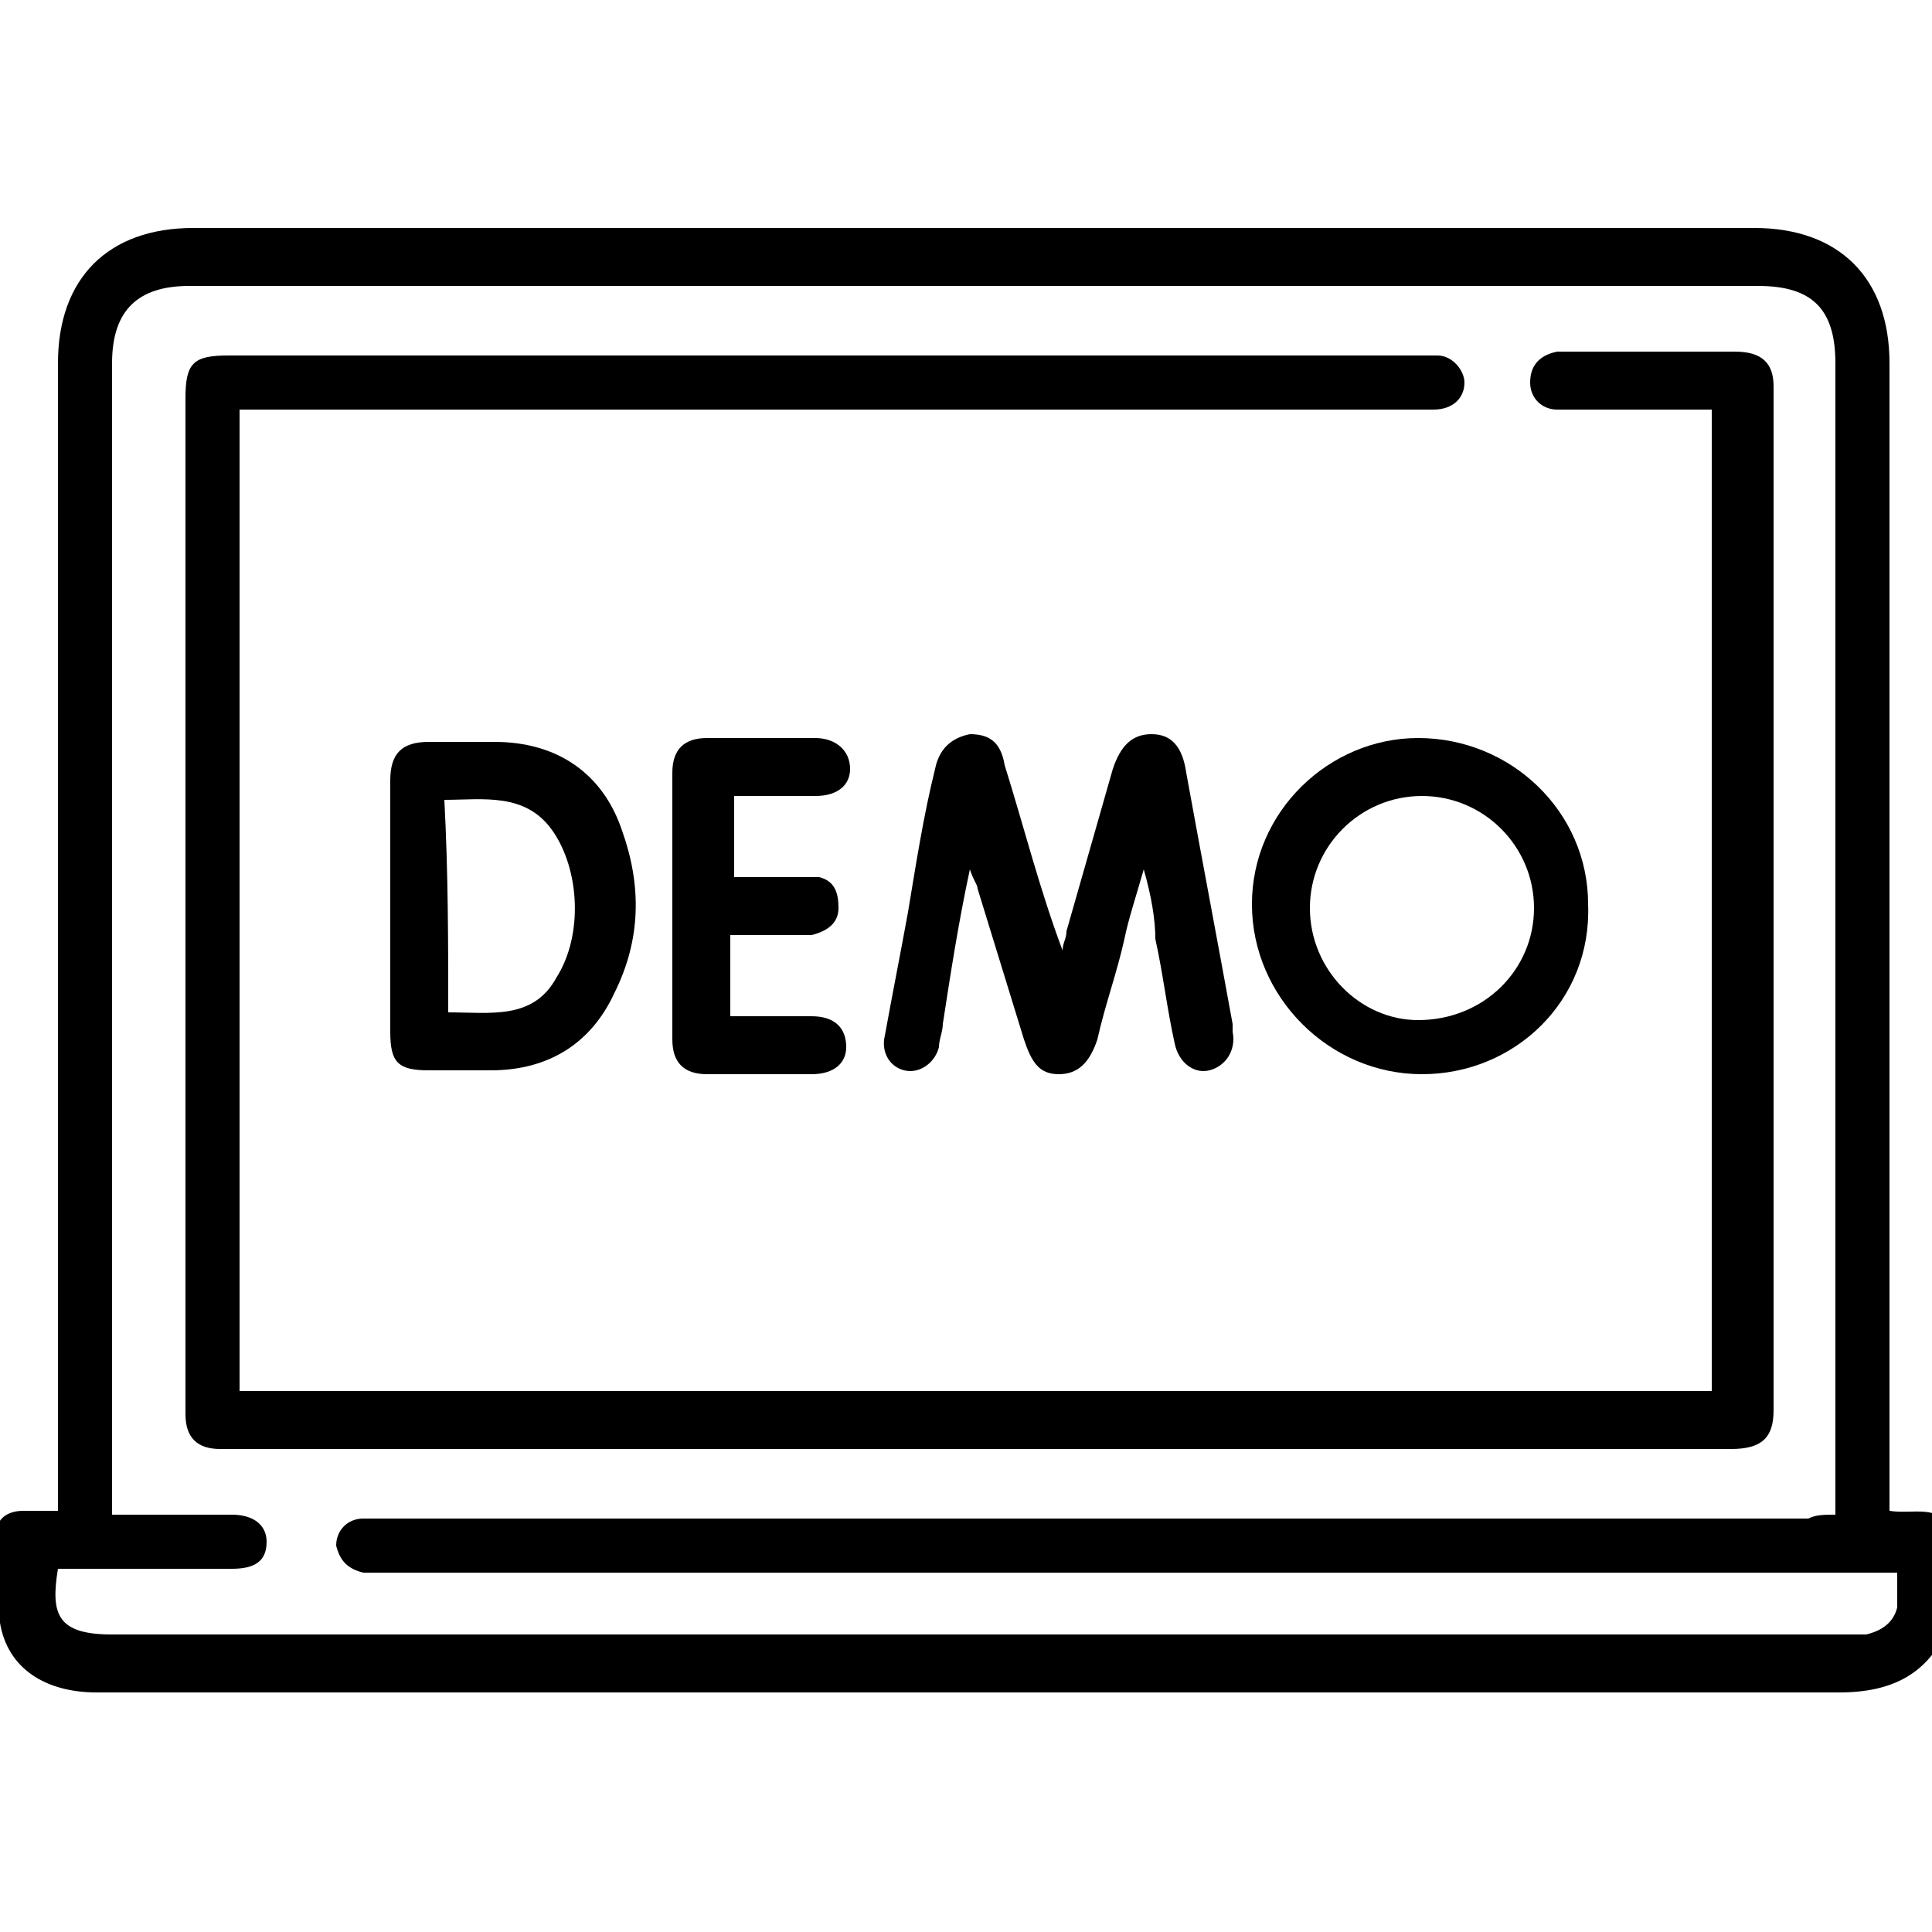 <?xml version="1.0" encoding="utf-8"?>
<!-- Generator: Adobe Illustrator 26.3.1, SVG Export Plug-In . SVG Version: 6.00 Build 0)  -->
<svg version="1.1" id="Layer_1" xmlns="http://www.w3.org/2000/svg" xmlns:xlink="http://www.w3.org/1999/xlink" x="0px" y="0px"
	 viewBox="0 0 50 50" style="enable-background:new 0 0 50 50;" xml:space="preserve">
<style type="text/css">
	.st0{display:none;}
	.st1{display:inline;}
</style>
<path class="st0" d="M1649,100.7c2.7,0.1,4.8,2.2,4.8,4.9c0,2.8-2.3,5-5.2,4.9c-2.7-0.1-4.7-2.4-4.6-5.1
	C1644.1,102.7,1646.2,100.7,1649,100.7z"/>
<g class="st0">
	<path class="st1" d="M49.9,42.8c-0.4,1.2-1.3,1.7-2.6,1.6c-1,0-2,0-3,0c-0.2,0-0.4,0.1-0.6,0.2c-0.4,0.4-0.8,0.9-1.3,1.3
		c-0.6,0.6-1.2,0.6-1.8,0c-0.4-0.4-0.8-0.9-1.2-1.2c-0.2-0.2-0.4-0.3-0.7-0.3c-1.1,0-2.1,0-3.2,0c-1.5,0-2.3-0.8-2.3-2.3
		c0-2.5,0-5.1,0-7.6c0-1.5,0.8-2.4,2.4-2.4c3.9,0,7.8,0,11.8,0c1.3,0,2.2,0.4,2.6,1.7C49.9,36.7,49.9,39.7,49.9,42.8z M41.6,44.8
		c0.4-0.5,0.8-0.9,1.2-1.3c0.4-0.4,0.9-0.6,1.5-0.6c1.1,0,2.2,0,3.3,0c0.7,0,0.9-0.2,0.9-0.9c0-2.5,0-5.1,0-7.6
		c0-0.7-0.2-0.9-0.8-0.9c-4,0-8.1,0-12.1,0c-0.7,0-0.8,0.2-0.8,0.9c0,2.6,0,5.1,0,7.7c0,0.7,0.2,0.8,0.9,0.8c1.2,0,2.3,0,3.5,0
		c0.5,0,0.9,0.2,1.3,0.5C40.7,43.9,41.1,44.3,41.6,44.8z"/>
	<path class="st1" d="M21.5,23.7c-0.8-2.3-0.8-4.5-0.2-6.7c-0.4-0.1-0.7,0-0.9,0.3c-0.5,0.6-1,1.1-1.6,1.6c-0.6,0.6-1.3,0.6-1.9,0
		c-0.5-0.5-1.1-1.1-1.6-1.6c-0.2-0.2-0.5-0.3-0.8-0.3c-1.3,0-2.7,0-4,0C8.9,16.9,8,16,8,14.4c0-3.1,0-6.2,0-9.3c0-1.6,1-2.5,2.5-2.5
		c0.6,0,1.2,0,1.8,0c0.6,0,0.9,0.3,0.9,0.8c0,0.4-0.3,0.7-0.9,0.7c-0.6,0-1.2,0-1.8,0c-0.7,0-1,0.3-1,1c0,3.1,0,6.3,0,9.4
		c0,0.7,0.3,1,1,1c1.4,0,2.8,0,4.2,0c0.6,0,1,0.2,1.4,0.6c0.5,0.6,1.1,1.1,1.7,1.7c0.5-0.6,1.1-1.1,1.6-1.6c0.4-0.5,1-0.7,1.6-0.7
		c1.3,0,2.7,0,4,0c0.8,0,1.1-0.3,1.1-1.1c0-3.1,0-6.1,0-9.2C26.1,4.3,25.8,4,25,4c-3.1,0-6.1,0-9.2,0c-0.2,0-0.4,0-0.5,0
		c-0.4-0.1-0.6-0.3-0.6-0.7c0-0.4,0.2-0.6,0.6-0.7c0.2,0,0.3,0,0.5,0c3.1,0,6.2,0,9.2,0c1.6,0,2.6,0.9,2.6,2.6c0,1.4,0,2.8,0,4.2
		c0,0.2,0,0.4,0,0.5c5.3-1.6,9.7-0.5,12.9,4.2c2.6,3.8,2.6,8,0,11.9c-3,4.5-7.3,5.7-12.4,4.4c0,0.3,0,0.7,0,1c0,0.7-0.3,1-0.8,1
		c-0.5,0-0.7-0.3-0.7-1c0-1.4,0-2.9,0-4.3c0-1.3-0.6-1.9-1.9-1.9c-7.1,0-14.2,0-21.3,0c-1.3,0-1.9,0.6-1.9,1.9c0,4.5,0,9.1,0,13.6
		c0,1.3,0.6,1.9,1.8,1.9c2,0,4.1,0,6.1,0c0.8,0,1.4,0.2,2,0.8c0.8,0.9,1.7,1.7,2.6,2.7c0.9-0.9,1.7-1.7,2.5-2.6
		c0.6-0.7,1.3-0.9,2.2-0.9c2,0,4,0,6,0c1.3,0,1.9-0.6,1.9-1.9c0-1.9,0-3.7,0-5.6c0-0.2,0-0.4,0-0.5c0.1-0.3,0.3-0.5,0.6-0.6
		c0.3,0,0.6,0.1,0.7,0.5c0.1,0.2,0.1,0.4,0.1,0.6c0,1.9,0,3.7,0,5.6c0,2.1-1.2,3.3-3.3,3.4c-2.1,0-4.2,0-6.2,0
		c-0.3,0-0.6,0.1-0.8,0.3c-0.9,0.8-1.7,1.7-2.5,2.5c-0.8,0.8-1.6,0.8-2.4,0c-0.8-0.8-1.7-1.7-2.5-2.5C10.1,44.1,9.9,44,9.5,44
		c-2,0-4,0-6,0c-2.3,0-3.5-1.2-3.5-3.5c0-4.5,0-9.1,0-13.6c0-1.6,0.8-2.8,2.3-3.1c0.4-0.1,0.8-0.1,1.2-0.1c5.8,0,11.5,0,17.3,0
		C21,23.7,21.2,23.7,21.5,23.7z M27.6,13.2C27.6,13.2,27.6,13.2,27.6,13.2c0,0.4,0,0.9,0,1.3c-0.1,1.5-1,2.4-2.4,2.4
		c-0.7,0-1.3,0-2,0c-0.2,0-0.4,0.1-0.4,0.3c-0.6,2.1-0.5,4.1,0.2,6.1c0.1,0.1,0.3,0.3,0.4,0.3c0.6,0,1.3,0,1.9,0
		c1.4,0.1,2.5,1.2,2.7,2.5c0.1,0.7,0.1,1.3,0.1,2c0,0.3,0.1,0.4,0.4,0.5c1.6,0.6,3.3,0.7,5,0.3c5.3-1.1,8.4-6.3,7.1-11.6
		c-1.4-5.3-7.3-8.3-12.3-6.3c-0.5,0.2-0.7,0.4-0.6,1C27.6,12.5,27.6,12.9,27.6,13.2z"/>
	<path class="st1" d="M14.2,28.2c1,0,1.9,0.3,2.6,1.1c0.7,0.8,0.7,2.1,0.1,3.1c-0.3,0.5-0.7,0.9-1.1,1.3c-0.7,0.5-1,1.2-1,2.1
		c0,0.5-0.2,0.8-0.7,0.8c-0.5,0-0.7-0.2-0.7-0.7c-0.1-1.1,0.2-2.1,1.2-2.9c0.4-0.3,0.7-0.6,1-1c0.6-1,0.1-2-1-2.1
		c-0.7-0.1-1.3,0-1.7,0.6c-0.3,0.3-0.6,0.4-1,0.2c-0.3-0.2-0.4-0.6-0.2-1c0.4-0.9,1.2-1.2,2.1-1.4C13.8,28.2,14,28.2,14.2,28.2z"/>
	<path class="st1" d="M17.7,8.6c1.8,0,3.6,0,5.4,0c0.1,0,0.3,0,0.4,0c0.4,0.1,0.6,0.3,0.6,0.7c0,0.4-0.2,0.7-0.6,0.7
		c-0.2,0-0.3,0-0.5,0c-3.6,0-7.3,0-10.9,0c-0.1,0-0.3,0-0.4,0c-0.4-0.1-0.6-0.3-0.6-0.8c0-0.4,0.3-0.7,0.7-0.7c0.4,0,0.8,0,1.3,0
		C14.7,8.6,16.2,8.6,17.7,8.6z"/>
	<path class="st1" d="M17.7,7.1c-1.8,0-3.6,0-5.3,0c-0.2,0-0.3,0-0.5,0c-0.4-0.1-0.7-0.4-0.7-0.8c0-0.4,0.3-0.7,0.7-0.7
		c0.1,0,0.3,0,0.4,0c3.6,0,7.2,0,10.7,0c0.8,0,1.2,0.2,1.1,0.7c0,0.5-0.4,0.7-1.2,0.7C21.3,7.1,19.5,7.1,17.7,7.1z"/>
	<path class="st1" d="M14.9,13.1c-0.9,0-1.8,0-2.8,0c-0.6,0-0.9-0.3-0.9-0.7c0-0.4,0.3-0.8,0.9-0.8c1.8,0,3.7,0,5.5,0
		c0.7,0,1.1,0.6,0.8,1.1c-0.1,0.2-0.5,0.4-0.8,0.4C16.7,13.1,15.8,13.1,14.9,13.1z"/>
	<path class="st1" d="M15,38.6c0,0.5-0.5,1-1,1c-0.5,0-1-0.5-1-1.1c0-0.6,0.4-1,1-1C14.6,37.6,15,38.1,15,38.6z"/>
	<path class="st1" d="M38.9,38.3c0,0.4-0.4,0.8-0.8,0.7c-0.4,0-0.7-0.4-0.7-0.8c0-0.4,0.4-0.8,0.8-0.7
		C38.6,37.5,38.9,37.9,38.9,38.3z"/>
	<path class="st1" d="M42.1,38.3c0,0.4-0.3,0.7-0.7,0.7c-0.4,0-0.8-0.3-0.7-0.8c0-0.4,0.3-0.7,0.8-0.7
		C41.8,37.5,42.1,37.9,42.1,38.3z"/>
	<path class="st1" d="M30.6,17.7c0-1,0-2,0-3c0-0.8,0.3-1.2,1-1.2c0.7,0,1,0.4,1,1.1c-0.1,2.1-0.1,4.2-0.2,6.3
		c0,0.5-0.3,0.8-0.8,0.8c-0.5,0-0.7-0.2-0.7-0.8c0-1.1,0-2.2,0-3.3C30.8,17.7,30.7,17.7,30.6,17.7z"/>
	<path class="st1" d="M31.6,24.9c-0.6,0-1.1-0.5-1.1-1c0-0.6,0.5-1,1.1-1.1c0.6,0,1.1,0.5,1.1,1C32.7,24.4,32.2,24.9,31.6,24.9z"/>
</g>
<g class="st0">
	<path class="st1" d="M6.8,17.4c-1,2.4-1.5,5-1.5,7.6c0,2.6,0.5,5.1,1.5,7.6c-0.5,0.2-0.9,0.4-1.5,0.6c-2.2-5.5-2.2-10.9,0-16.4
		c0.4,0.1,0.7,0.3,1,0.4C6.5,17.3,6.6,17.3,6.8,17.4z"/>
	<path class="st1" d="M21.8,17.2c-1.2-2.4-0.9-4.2,0.7-5.5c1.5-1.2,3.5-1.2,5,0c1.6,1.3,1.8,3.1,0.6,5.5c0.2,0.1,0.4,0.1,0.6,0.2
		c1.5,0.6,2.5,2,2.5,3.6c0,1.8,0,3.6,0,5.5c0,0.4-0.2,0.7-0.5,0.9c-0.5,0.3-0.9,0.6-1.4,0.9c-0.5,0.2-0.5,0.6-0.5,1c0,3,0,5.9,0,8.9
		c0,0.8-0.2,1.1-1.1,1.1c-1.9,0-3.8,0-5.8,0c-0.8,0-1-0.3-1-1c0-3,0-6.1,0-9.1c0-0.4-0.1-0.6-0.4-0.7c-0.5-0.3-0.9-0.6-1.4-0.9
		c-0.4-0.3-0.6-0.6-0.6-1.1c0-1.7,0-3.4,0-5.1c0-1.9,1.1-3.4,2.9-3.9C21.7,17.2,21.8,17.2,21.8,17.2z M27.4,37.6c0-0.2,0-0.4,0-0.6
		c0-2.8,0-5.7,0-8.5c0-0.6,0.2-1,0.7-1.3c0.5-0.3,0.9-0.6,1.4-0.9c0.1-0.1,0.3-0.3,0.3-0.5c0-1.6,0-3.2,0-4.8c0-1.3-1-2.3-2.3-2.4
		c-1.6,0-3.2,0-4.8,0c-1.3,0-2.3,1-2.3,2.3c0,1.6,0,3.2,0,4.8c0,0.2,0.1,0.4,0.3,0.5c0.5,0.4,1,0.7,1.5,1c0.5,0.3,0.6,0.6,0.6,1.2
		c0,2.9,0,5.7,0,8.6c0,0.2,0,0.4,0,0.5C24.2,37.6,25.8,37.6,27.4,37.6z M25,17.1c1.3,0,2.4-1,2.4-2.3c0-1.3-1-2.4-2.4-2.4
		c-1.3,0-2.4,1-2.4,2.3C22.6,16,23.7,17.1,25,17.1z"/>
	<path class="st1" d="M8.5,1.3c3.9,0,7.1,3.2,7.1,7.1c0,3.9-3.2,7.1-7.1,7.1c-3.9,0-7.1-3.2-7.1-7.1C1.3,4.5,4.5,1.3,8.5,1.3z
		 M5.9,9.6C5,7.9,5.1,6.3,6.4,5.3c1.2-1,2.8-1,4-0.1c0.6,0.5,1,1.1,1.1,1.9c0.2,0.9-0.1,1.8-0.6,2.5c0.4,0.3,0.8,0.6,1.1,0.9
		c0.3,0.3,0.6,0.7,0.8,1.1c1.7-1.9,1.3-5.3-0.7-7.2c-2.2-2-5.6-2-7.7,0.1C2.3,6.8,2.6,10,4,11.6C4.4,10.7,5.1,10.1,5.9,9.6z
		 M8.5,10.8C8.5,10.8,8.5,10.8,8.5,10.8c-0.3,0-0.6,0-0.9,0c-1.1,0-2,0.9-2.2,1.9c0,0.1,0.1,0.4,0.2,0.4c1.5,1.1,4.2,1.1,5.8,0
		c0.1-0.1,0.2-0.3,0.2-0.5c-0.2-0.9-0.8-1.5-1.7-1.8C9.4,10.8,8.9,10.8,8.5,10.8z M8.4,9.2c0.9,0,1.6-0.7,1.6-1.6
		c0-0.9-0.7-1.6-1.5-1.6c-0.9,0-1.6,0.7-1.6,1.6C6.9,8.5,7.6,9.2,8.4,9.2z"/>
	<path class="st1" d="M34.5,8.4c0-3.9,3.2-7.1,7.1-7.1c3.9,0,7.1,3.2,7.1,7.1c0,3.9-3.2,7.1-7.1,7.1C37.6,15.5,34.5,12.3,34.5,8.4z
		 M46,11.7c1.8-2.2,1.3-5.6-0.9-7.5c-2.3-1.9-5.7-1.7-7.7,0.6c-2,2.2-1.6,5.4-0.3,6.8c0.4-0.9,1.1-1.6,1.9-2
		c-1.2-1.7-0.6-3.4,0.3-4.2c1.1-1,2.8-1.2,4-0.3c0.6,0.4,1,1,1.2,1.8c0.3,1,0,1.9-0.6,2.8C44.9,10.1,45.6,10.7,46,11.7z M41.6,10.8
		C41.6,10.8,41.6,10.8,41.6,10.8c-0.3,0-0.6,0-0.9,0c-1,0.1-2,0.8-2.2,1.8c0,0.1,0.1,0.4,0.2,0.5c1.5,1.1,4.3,1.1,5.8,0
		c0.1-0.1,0.2-0.3,0.2-0.4c-0.2-0.9-0.7-1.5-1.6-1.8C42.6,10.8,42.1,10.8,41.6,10.8z M43.1,7.6c0-0.9-0.7-1.6-1.6-1.6
		c-0.9,0-1.6,0.7-1.6,1.6c0,0.9,0.7,1.6,1.6,1.6C42.4,9.2,43.1,8.5,43.1,7.6z"/>
	<path class="st1" d="M15.5,41.6c0,3.9-3.2,7.1-7.1,7.1c-3.9,0-7.1-3.2-7.1-7.2c0-3.9,3.2-7,7.1-7C12.4,34.5,15.5,37.7,15.5,41.6z
		 M6,42.7c-1.2-1.7-0.6-3.5,0.4-4.3c1.2-1,2.9-1.1,4.1-0.1c1.3,1.1,1.5,2.7,0.5,4.4c0.4,0.3,0.8,0.6,1.1,0.9
		c0.3,0.3,0.6,0.7,0.8,1.1c1.4-1.7,1.6-5-0.7-7.2c-2.3-2.1-5.9-1.9-7.9,0.4c-2,2.3-1.5,5.5-0.2,6.8C4.4,43.8,5.1,43.2,6,42.7z
		 M8.4,47.1c1,0,2-0.3,2.9-0.8c0.1-0.1,0.2-0.3,0.2-0.5c-0.2-1-1.1-1.8-2.2-1.8c-0.6,0-1.2,0-1.8,0c-1,0-1.9,0.8-2.1,1.7
		c-0.1,0.3-0.1,0.5,0.3,0.7C6.5,46.8,7.4,47.1,8.4,47.1z M10,40.8c0-0.9-0.7-1.6-1.6-1.6c-0.9,0-1.6,0.7-1.6,1.6
		c0,0.9,0.7,1.6,1.6,1.6C9.3,42.3,10,41.6,10,40.8z"/>
	<path class="st1" d="M41.6,34.5c3.9,0,7.1,3.2,7.1,7.1c0,3.9-3.2,7.1-7.1,7.1c-3.9,0-7.1-3.2-7.1-7.2
		C34.5,37.6,37.7,34.5,41.6,34.5z M39.1,42.7c-1-1.7-0.8-3.2,0.4-4.3c1.1-1,2.8-1.1,4-0.1c0.6,0.5,1,1.1,1.2,1.8
		c0.2,1-0.1,1.8-0.6,2.6c0.9,0.4,1.5,1.1,2,2c1.7-2.1,1.3-5.4-0.7-7.3c-2.2-2-5.6-1.9-7.7,0.3c-2.2,2.2-1.8,5.5-0.5,7
		C37.6,43.9,38.2,43.2,39.1,42.7z M41.6,43.9C41.6,43.9,41.6,43.9,41.6,43.9c-0.3,0-0.6,0-0.9,0c-1,0.1-2,0.8-2.1,1.9
		c0,0.1,0.1,0.4,0.2,0.5c1.6,1.1,4.2,1.1,5.7,0c0.1-0.1,0.2-0.4,0.2-0.5c-0.2-0.9-0.8-1.5-1.6-1.7C42.5,43.9,42,43.9,41.6,43.9z
		 M41.6,39.2c-0.9,0-1.6,0.7-1.6,1.5c0,0.9,0.7,1.6,1.5,1.6c0.9,0,1.6-0.7,1.6-1.6C43.1,39.9,42.4,39.2,41.6,39.2z"/>
	<path class="st1" d="M33.2,5.3c-0.2,0.5-0.4,1-0.6,1.5c-2.4-1-5-1.5-7.6-1.5c-2.6,0-5.1,0.5-7.6,1.5c-0.2-0.5-0.4-1-0.6-1.5
		C22.3,3.2,27.7,3.2,33.2,5.3z"/>
	<path class="st1" d="M16.8,44.7c0.2-0.5,0.4-0.9,0.6-1.5c5,2,10.1,2,15.2,0c0.2,0.5,0.4,0.9,0.6,1.5C27.7,46.8,22.3,46.8,16.8,44.7
		z"/>
	<path class="st1" d="M44.7,33.2c-0.5-0.2-1-0.4-1.5-0.6c2-5,2-10.1,0-15.2c0.5-0.2,0.9-0.4,1.5-0.6C46.8,22.3,46.8,27.7,44.7,33.2z
		"/>
	<path class="st1" d="M15.2,14.1c1.1,0.8,2.1,1.6,3.1,2.4c-0.3,0.4-0.6,0.8-0.9,1.3c-1-0.8-2.1-1.6-3.2-2.4
		C14.6,15,14.9,14.6,15.2,14.1z"/>
	<path class="st1" d="M34.8,14.1c0.3,0.4,0.6,0.8,0.9,1.3c-1.1,0.8-2.1,1.6-3.1,2.4c-0.3-0.4-0.6-0.8-1-1.3
		C32.7,15.7,33.7,14.9,34.8,14.1z"/>
	<path class="st1" d="M15.2,35.9c-0.3-0.4-0.6-0.8-0.9-1.3c1.1-0.8,2.1-1.6,3.1-2.4c0.3,0.4,0.6,0.8,1,1.3
		C17.3,34.3,16.3,35.1,15.2,35.9z"/>
	<path class="st1" d="M34.8,35.9c-1.1-0.8-2.1-1.6-3.1-2.4c0.3-0.4,0.6-0.8,0.9-1.3c1,0.8,2.1,1.6,3.2,2.4
		C35.4,35,35.1,35.4,34.8,35.9z"/>
</g>
<g class="st0">
	<path class="st1" d="M0.3,9.7c0.3-0.6,0.5-1.2,0.9-1.7c0.6-0.7,1.4-1,2.3-1c0,0.5,0,1,0,1.6c-0.1,0-0.1,0.1-0.2,0.1
		c-0.9,0.2-1.4,0.8-1.4,1.8c0,2.8,0,5.6,0,8.4c0,5.2,0,10.4,0,15.6c0,0.2,0,0.4,0,0.6c15.4,0,30.8,0,46.2,0c0-0.2,0-0.4,0-0.6
		c0-7.9,0-15.8,0-23.6c0-1.4-0.3-1.8-1.6-2.2c0-0.5,0-1,0-1.6c1.6,0,2.9,1.1,3.2,2.6c0.1,0.3,0.1,0.6,0.1,0.9c0,9.2,0,18.3,0,27.5
		c0,1.8-0.9,3-2.5,3.4c-0.4,0.1-0.8,0.1-1.2,0.1c-5,0-10.1,0-15.1,0c-0.2,0-0.4,0-0.6,0c0,0.2,0,0.3,0.1,0.4
		c0.6,1.9,1.2,3.8,1.7,5.7c0.1,0.4,0.3,0.5,0.6,0.4c0.4,0,0.9,0,1.4,0c0,0.5,0,1.1,0,1.6c-6,0-12,0-18.1,0c0-0.5,0-1,0-1.6
		c0.5,0,1,0,1.5,0c0.1,0,0.3-0.1,0.4-0.2c0.6-2.1,1.2-4.1,1.9-6.2c0,0,0-0.1,0-0.2c-0.2,0-0.4,0-0.6,0c-5.1,0-10.1,0-15.2,0
		c-1.2,0-2.3-0.3-3-1.4c-0.3-0.4-0.4-0.9-0.6-1.4C0.3,29,0.3,19.3,0.3,9.7z M48.1,36.6c-15.4,0-30.8,0-46.2,0c0,0.4,0,0.8,0,1.2
		c0,1.5,0.6,2.1,2.1,2.1c14,0,28,0,42,0c0.2,0,0.4,0,0.6,0c0.8-0.1,1.4-0.7,1.4-1.5C48.1,37.8,48.1,37.2,48.1,36.6z M30.4,48.1
		c0-0.1,0-0.1,0-0.2c-0.6-2-1.2-4.1-1.8-6.1c-0.1-0.3-0.3-0.3-0.5-0.3c-2.1,0-4.1,0-6.2,0c-0.4,0-0.5,0.1-0.6,0.4
		c-0.6,1.9-1.1,3.8-1.7,5.7c0,0.1-0.1,0.3-0.1,0.4C23.2,48.1,26.8,48.1,30.4,48.1z"/>
	<path class="st1" d="M42,0.3c0.5,0.2,1,0.4,1.4,0.6c1,0.7,1.4,1.7,1.4,2.8c0,9.7,0,19.4,0,29.1c0,0.1,0,0.2,0,0.4c-0.5,0-1,0-1.6,0
		c0-0.2,0-0.4,0-0.6c0-9.5,0-19,0-28.6c0-0.3,0-0.5,0-0.8C43,2.5,42.4,2,41.6,1.9c-0.2,0-0.3,0-0.5,0c-10.8,0-21.5,0-32.3,0
		c-0.1,0-0.1,0-0.2,0c-1.1,0-1.8,0.7-1.8,1.8c0,0.8,0,1.6,0,2.5c0,8.8,0,17.6,0,26.4c0,0.2,0,0.4,0,0.6c-0.6,0-1.1,0-1.7,0
		c0-0.2,0-0.4,0-0.6c0-9.4,0-18.8,0-28.2c0-2.4,0.6-3.2,2.8-4.1C19.3,0.3,30.7,0.3,42,0.3z"/>
	<path class="st1" d="M8.5,8.5c0-0.5,0-1.1,0-1.6c11,0,21.9,0,32.9,0c0,0.5,0,1,0,1.6C30.5,8.5,19.5,8.5,8.5,8.5z"/>
	<path class="st1" d="M13.4,18.4c-1,0-2,0-3,0c-1.2,0-1.9-0.7-1.9-1.9c0-1.5,0-3,0-4.5c0-1.2,0.7-1.9,1.9-1.9c2,0,4.1,0,6.1,0
		c1.2,0,1.9,0.7,1.9,1.9c0,1.5,0,3,0,4.5c0,1.2-0.7,1.9-1.9,1.9C15.5,18.4,14.5,18.4,13.4,18.4z M10.2,11.8c0,1.7,0,3.3,0,4.9
		c2.1,0,4.2,0,6.3,0c0.1,0,0.2-0.3,0.2-0.4c0-1.4,0-2.8,0-4.2c0-0.1,0-0.2-0.1-0.3C14.5,11.8,12.4,11.8,10.2,11.8z"/>
	<path class="st1" d="M36.5,18.4c-1,0-2,0-3,0c-1.3,0-1.9-0.6-1.9-1.9c0-1.5,0-3,0-4.4c0-1.2,0.7-1.9,1.9-1.9c2,0,4.1,0,6.1,0
		c1.3,0,1.9,0.7,1.9,1.9c0,1.5,0,2.9,0,4.4c0,1.3-0.6,1.9-1.9,1.9C38.6,18.4,37.5,18.4,36.5,18.4z M39.8,11.9c-2.2,0-4.4,0-6.5,0
		c0,1.6,0,3.3,0,4.9c2.2,0,4.4,0,6.5,0C39.8,15.1,39.8,13.5,39.8,11.9z"/>
	<path class="st1" d="M25,28.3c-1.1,0-2.1,0-3.2,0c-1.1,0-1.7-0.7-1.8-1.7c0-1.6,0-3.2,0-4.7c0-1.1,0.7-1.7,1.7-1.7
		c2.1,0,4.3,0,6.4,0c1.1,0,1.7,0.7,1.8,1.7c0,1.6,0,3.2,0,4.7c0,1.1-0.7,1.7-1.7,1.7C27.1,28.3,26.1,28.3,25,28.3z M21.7,21.7
		c0,1.7,0,3.3,0,4.9c2.2,0,4.4,0,6.5,0c0-1.6,0-3.3,0-4.9C26.1,21.7,23.9,21.7,21.7,21.7z"/>
	<path class="st1" d="M13.5,20.1c1,0,2.1,0,3.1,0c1.1,0,1.8,0.6,1.8,1.8c0,1.6,0,3.1,0,4.7c0,1.1-0.7,1.8-1.8,1.8
		c-2.1,0-4.2,0-6.3,0c-1.1,0-1.8-0.6-1.8-1.8c0-1.6,0-3.1,0-4.7c0-1.1,0.7-1.8,1.8-1.8C11.4,20.1,12.4,20.1,13.5,20.1z M16.7,21.8
		c-2.2,0-4.4,0-6.6,0c0,1.6,0,3.2,0,4.9c2.2,0,4.4,0,6.6,0C16.7,25,16.7,23.4,16.7,21.8z"/>
	<path class="st1" d="M36.6,20.1c1.1,0,2.1,0,3.2,0c1,0,1.7,0.6,1.7,1.7c0,1.6,0,3.3,0,4.9c0,1.1-0.7,1.7-1.8,1.7
		c-2.1,0-4.2,0-6.3,0c-1.1,0-1.8-0.7-1.8-1.8c0-1.6,0-3.1,0-4.7c0-1.1,0.7-1.8,1.8-1.8C34.5,20.1,35.5,20.1,36.6,20.1z M33.3,26.6
		c2.2,0,4.4,0,6.5,0c0-1.7,0-3.3,0-4.9c-2.2,0-4.4,0-6.5,0C33.3,23.4,33.3,25,33.3,26.6z"/>
	<path class="st1" d="M25,18.4c-1,0-2,0-3,0c-1.2,0-1.8-0.7-1.8-1.9c0-1.5,0-3.1,0-4.6c0-1.1,0.6-1.8,1.8-1.8c2.1,0,4.3,0,6.4,0
		c1.1,0,1.7,0.7,1.8,1.8c0,1.5,0,3.1,0,4.6c0,1.1-0.7,1.8-1.8,1.8C27.1,18.4,26,18.4,25,18.4z M21.7,11.9c0,1.6,0,3.3,0,4.9
		c2.2,0,4.4,0,6.5,0c0-1.6,0-3.3,0-4.9C26.1,11.9,23.9,11.9,21.7,11.9z"/>
	<path class="st1" d="M18.4,33.2c-0.5,0-1.1,0-1.6,0c0-0.5,0-1.1,0-1.6c-2.2,0-4.4,0-6.6,0c0,0.5,0,1,0,1.6c-0.6,0-1.1,0-1.7,0
		c0-0.6,0-1.2,0-1.7c0.1-0.9,0.7-1.5,1.6-1.5c2.2,0,4.4,0,6.7,0c0.9,0,1.5,0.6,1.6,1.5C18.4,32.1,18.4,32.6,18.4,33.2z"/>
	<path class="st1" d="M41.5,33.3c-0.4,0-0.8,0-1.2,0c-0.1,0-0.2,0-0.4,0c0-0.5,0-1,0-1.6c-2.2,0-4.4,0-6.6,0c0,0.5,0,1,0,1.6
		c-0.6,0-1.1,0-1.7,0c0-0.7,0-1.4,0.2-2.1c0.1-0.7,0.8-1.1,1.5-1.1c2.2,0,4.4,0,6.6,0c0.9,0,1.5,0.6,1.6,1.5
		C41.5,32.1,41.5,32.6,41.5,33.3z"/>
	<path class="st1" d="M29.9,33.2c-0.6,0-1.1,0-1.6,0c0-0.5,0-1,0-1.6c-2.2,0-4.4,0-6.6,0c0,0.5,0,1,0,1.6c-0.6,0-1.1,0-1.6,0
		c0-0.7-0.1-1.3,0-2c0.1-0.7,0.8-1.3,1.6-1.3c2.2,0,4.4,0,6.6,0c1,0,1.6,0.7,1.6,1.7C29.9,32.2,29.9,32.7,29.9,33.2z"/>
	<path class="st1" d="M13.4,3.6c0,0.5,0,1,0,1.6c-0.5,0-1,0-1.6,0c0-0.5,0-1,0-1.6C12.4,3.6,12.9,3.6,13.4,3.6z"/>
	<path class="st1" d="M8.5,3.6c0.5,0,1,0,1.6,0c0,0.5,0,1.1,0,1.6c-0.5,0-1,0-1.6,0C8.5,4.7,8.5,4.1,8.5,3.6z"/>
	<path class="st1" d="M15.1,3.6c0.5,0,1,0,1.6,0c0,0.5,0,1,0,1.6c-0.5,0-1,0-1.6,0C15.1,4.7,15.1,4.1,15.1,3.6z"/>
</g>
<g class="st0">
	<path class="st1" d="M42,30c0-1.6,0-3.2,0-4.8c0-0.1,0-0.3,0-0.4c0-0.4,0.3-0.6,0.7-0.7c0.4,0,0.7,0.2,0.7,0.6c0,0.2,0,0.4,0,0.5
		c0,3.2,0,6.4,0,9.6c0,0.2,0,0.3,0,0.5c-0.1,0.4-0.3,0.6-0.8,0.6c-0.4,0-0.6-0.3-0.7-0.7c0-0.3,0-0.7,0-1C42,32.8,42,31.4,42,30z"/>
	<path class="st1" d="M17.6,50c-1-0.2-2-0.6-2.6-1.4c-0.5-0.6-0.8-1.4-1.2-2.1c-0.2,0-0.5,0.1-0.8,0.1c0,0.8,0,1.6,0,2.4
		c0,0.6-0.3,0.9-0.7,0.9c-0.5,0-0.8-0.3-0.8-0.9c0-0.9,0-1.9,0-2.8c0-0.7,0.2-1,0.9-1c1.6-0.1,2.8-0.8,3.8-2c0.7-0.8,1-1.8,1.1-2.9
		c0-2.3,0-4.5,0-6.8c0-0.9,0.2-1.1,1.1-1.1c0.7,0,1.4,0,2,0c1.3-0.1,2.2-1,2.3-2.3c0.2-1.4,0.2-1.4-1.2-1.4c-1.7,0-3.4,0-5.1,0
		c-2.2,0-3.5,1.3-3.5,3.5c0,1.5,0,3,0,4.5c0,0.6-0.3,1-0.7,1c-0.5,0-0.7-0.3-0.7-1c0-1.6,0-3.2,0-4.7c0-1.7,0.7-3,2.1-4
		c0.1-0.1,0.3-0.3,0.3-0.4c0-1.9,0-3.8,0-5.7c0,0,0-0.1,0-0.1c-1.9-0.1-3.8-0.2-5.4,1.1c-1.3,1.1-1.9,2.4-1.9,4c0,0.1,0,0.3,0,0.4
		c0,7.2,0,14.3,0,21.5c0,0.8-0.2,1.1-0.8,1.1c-0.5,0-0.7-0.4-0.7-1.1c0-7.3,0-14.5,0-21.8c0-3.3,2.1-5.9,5.3-6.6
		c0.5-0.1,1.1-0.1,1.6-0.2c0.6,0,1.2,0,1.9,0c0-0.2,0-0.4,0-0.6c0-1.8,0-3.6,0-5.5c0-0.2,0-0.4,0.1-0.6c0.1-0.4,0.4-0.5,0.7-0.5
		c0.3,0,0.6,0.2,0.6,0.6c0,0.2,0,0.4,0,0.6c0,4.1,0,8.2,0,12.3c0,0.2,0,0.4,0,0.6c1.1,0,2.2,0,3.3,0c0-0.4,0-0.7,0-1
		c0-1.2,0.7-1.9,1.9-1.9c2.1,0,4.3,0,6.4,0c3.2,0,6.4,0,9.6,0c1.5,0,2.1,0.6,2.1,2.1c0,0.6,0,1.3,0,1.9c0,1.2-0.7,1.8-1.9,1.8
		c-3.9,0-7.8,0-11.8,0c-0.7,0-0.7,0-0.9,0.7c0,0.1,0,0.2,0,0.3c0.2,0,0.4,0,0.6,0c3.6,0,7.2,0,10.8,0c1.4,0,2.1,0.7,2.1,2.1
		c0,0.6,0,1.2,0,1.9c0,1.2-0.7,1.9-1.9,1.9c-4.7,0-9.3,0-14,0c-1.2,0-1.9-0.7-1.9-1.9c0-0.4,0-0.7,0-1.1c-0.3,0-0.6,0-1,0
		c0,2.5,0,5,0,7.5c7.7,0,15.4,0,23.2,0c0-0.8,0-1.5,0-2.2c0-0.3,0-0.6,0-0.8c0-0.3,0.3-0.6,0.6-0.6c0.4,0,0.6,0.1,0.8,0.5
		c0.1,0.2,0.1,0.4,0.1,0.6c0,2.2,0,4.3,0,6.5c0,2.5-1.5,4.3-3.7,4.6c0,0-0.1,0-0.1,0C32.3,50,25,50,17.6,50z M41.9,43
		c-0.1,0-0.3,0-0.4,0c-7.6,0-15.3,0-22.9,0c-0.3,0-0.5,0.1-0.7,0.4c-0.5,0.9-1.2,1.7-2,2.2c-0.5,0.3-0.5,0.6-0.4,1
		c0.4,1.2,1.4,2,2.8,2c6.9,0,13.8,0,20.7,0c0.2,0,0.3,0,0.5,0c1.2-0.2,2.2-1,2.3-2.2C42,45.2,41.9,44.1,41.9,43z M24.3,28.5
		c4.2,0,8.4,0,12.6,0c0.3,0,0.4-0.1,0.4-0.4c0-0.6,0-1.2,0-1.8c0-0.7,0-0.7-0.7-0.7c-5.3,0-10.5,0-15.8,0c-0.1,0-0.2,0-0.3,0
		c-0.3,0-0.4,0.1-0.4,0.4c0,0.4,0,0.7,0,1.1c0.8,0,1.5,0,2.2,0C23.4,27.1,23.9,27.5,24.3,28.5z M28.7,35.4c2.3,0,4.6,0,6.9,0
		c0.4,0,0.6-0.1,0.6-0.6c0-0.6,0-1.1,0-1.7c0-0.7,0-0.7-0.7-0.7c-3.7,0-7.5,0-11.2,0c-0.6,0-1.1,0-1.6,0.5c-0.1,0.2-0.4,0.3-0.6,0.4
		c-0.8,0.2-0.9,0.7-0.8,1.4c0.1,0.6,0,0.7,0.7,0.7C24.2,35.4,26.4,35.4,28.7,35.4z"/>
	<path class="st1" d="M42,7.8c-8.9,0-17.7,0-26.6,0c0,0.8,0,1.5,0,2.2c0,0.2,0,0.4,0,0.6c-0.1,0.3-0.3,0.5-0.6,0.6
		c-0.3,0-0.6-0.1-0.7-0.5c-0.1-0.2-0.1-0.4-0.1-0.6c0-1.9,0-3.7,0-5.6c0-2.2,1.2-3.8,3.2-4.3C17.5,0.1,18,0,18.4,0
		C25.3,0,32.1,0,39,0c2.2,0,3.8,1.2,4.3,3.2c0.1,0.4,0.2,0.9,0.2,1.3c0,5.5,0,11.1,0,16.6c0,0.2,0,0.4-0.1,0.6
		c-0.1,0.3-0.4,0.5-0.7,0.4c-0.2-0.1-0.5-0.3-0.6-0.5c-0.1-0.1,0-0.4,0-0.6c0-4.2,0-8.4,0-12.6C42,8.2,42,8,42,7.8z M15.4,6.3
		c9,0,17.8,0,26.7,0c0-0.5,0-1.1,0-1.6c0-2.1-1.1-3.2-3.2-3.2c-6.8,0-13.5,0-20.3,0c-0.2,0-0.4,0-0.6,0c-1.2,0.1-2.2,1-2.4,2.1
		C15.4,4.5,15.4,5.3,15.4,6.3z"/>
	<path class="st1" d="M33.6,13.7c-0.1,1-0.2,2-0.4,3c-0.5,1.7-2.4,3.1-4.1,3.2c-1.2,0-2.4,0-3.6,0c-0.9,0-1.5-0.6-1.5-1.5
		c0-1.2,0-2.3,0-3.5c0.1-2.3,2.1-4.4,4.4-4.5c1.2-0.1,2.4,0,3.6,0c0.9,0,1.4,0.6,1.5,1.5c0,0.6,0,1.2,0,1.8
		C33.5,13.6,33.5,13.7,33.6,13.7z M25.4,17.2c0.2-0.2,0.3-0.3,0.4-0.4c0.7-0.7,1.5-1.5,2.3-2.2c0.3-0.3,0.8-0.3,1.1,0
		c0.3,0.3,0.3,0.7,0,1.1c-0.2,0.2-0.4,0.4-0.7,0.7c-0.7,0.7-1.3,1.3-2.1,2.1c0.9,0,1.6,0,2.3,0c1.8-0.1,3.2-1.4,3.3-3.2
		c0-1,0-2,0-3.1c0-0.1,0-0.1-0.1-0.2c-1.2,0-2.4-0.1-3.6,0c-1.5,0.1-2.8,1.4-2.9,2.9C25.4,15.5,25.4,16.3,25.4,17.2z"/>
	<path class="st1" d="M35.8,21.8c0.7,0,1.4,0,2,0c0.5,0,0.8,0.3,0.8,0.7c0,0.4-0.3,0.8-0.8,0.8c-1.4,0-2.8,0-4.1,0
		c-0.5,0-0.8-0.3-0.8-0.7c0-0.4,0.3-0.7,0.9-0.7C34.4,21.8,35.1,21.8,35.8,21.8z"/>
	<path class="st1" d="M20.7,21.8c0.3,0,0.6,0,1,0c0.4,0,0.7,0.2,0.7,0.7c0,0.4-0.2,0.7-0.6,0.8c-0.7,0-1.5,0-2.2,0
		c-0.4,0-0.6-0.4-0.6-0.8c0-0.4,0.3-0.6,0.7-0.6C20,21.8,20.4,21.8,20.7,21.8z"/>
	<path class="st1" d="M31,45.7c0,1.3-1.1,2.3-2.3,2.3c-1.3,0-2.4-1.1-2.3-2.4c0-1.3,1.1-2.3,2.4-2.3C29.9,43.4,31,44.4,31,45.7z
		 M29.5,45.7c0-0.5-0.4-0.9-0.9-0.9c-0.4,0-0.8,0.4-0.9,0.8c0,0.5,0.4,0.9,0.8,0.9C29.1,46.6,29.5,46.2,29.5,45.7z"/>
	<path class="st1" d="M28.6,3.5c0.4,0,0.9,0,1.3,0c0.5,0,0.8,0.3,0.8,0.7c0,0.4-0.3,0.7-0.8,0.7c-0.9,0-1.8,0-2.7,0
		c-0.5,0-0.8-0.3-0.8-0.7c0-0.4,0.3-0.7,0.8-0.7C27.7,3.5,28.1,3.5,28.6,3.5z"/>
	<path class="st1" d="M32.7,5c-0.2,0-0.3,0-0.5,0c-0.4-0.1-0.7-0.4-0.7-0.8c0-0.4,0.3-0.7,0.7-0.7c0.3,0,0.6,0,0.8,0
		c0.5,0,0.8,0.3,0.8,0.7C33.8,4.7,33.5,5,33,5C32.9,5,32.8,5,32.7,5C32.7,5,32.7,5,32.7,5z"/>
	<path class="st1" d="M25,4.2C25,4.6,24.7,5,24.3,5c-0.4,0-0.8-0.3-0.7-0.7c0-0.4,0.3-0.7,0.7-0.7C24.6,3.5,25,3.8,25,4.2z"/>
</g>
<g>
	<path d="M50.5,41.9c-0.5,1.4-1.5,1.9-2.9,1.9c-15,0-30.1,0-45.1,0c-1.3,0-2.3-0.6-2.5-1.8c-0.1-0.7-0.1-1.5-0.1-2.3
		c0-0.4,0.3-0.6,0.7-0.6c0.3,0,0.5,0,0.9,0c0-0.2,0-0.4,0-0.6c0-9.7,0-19.4,0-29.1c0-2.2,1.3-3.5,3.5-3.5c13.5,0,27,0,40.4,0
		c2.2,0,3.5,1.3,3.5,3.5c0,9.7,0,19.4,0,29.1c0,0.2,0,0.4,0,0.6c0.6,0.1,1.3-0.2,1.6,0.5C50.5,40.4,50.5,41.2,50.5,41.9z M47.5,39.2
		c0-0.2,0-0.4,0-0.6c0-9.7,0-19.5,0-29.2c0-1.4-0.6-2-2-2c-13.5,0-27,0-40.6,0c-1.3,0-2,0.6-2,2c0,9.7,0,19.5,0,29.2
		c0,0.2,0,0.4,0,0.6c1.1,0,2.1,0,3.1,0c0.6,0,0.9,0.3,0.9,0.7c0,0.5-0.3,0.7-0.9,0.7c-0.8,0-1.5,0-2.3,0c-0.8,0-1.5,0-2.2,0
		c-0.2,1.2,0,1.7,1.4,1.7c14.9,0,29.9,0,44.8,0c0.2,0,0.4,0,0.6,0c0.4-0.1,0.7-0.3,0.8-0.7c0-0.3,0-0.6,0-0.9c-0.3,0-0.5,0-0.7,0
		c-12.8,0-25.6,0-38.4,0c-0.2,0-0.4,0-0.6,0c-0.4-0.1-0.6-0.3-0.7-0.7c0-0.4,0.3-0.7,0.7-0.7c0.2,0,0.4,0,0.5,0
		c12.3,0,24.6,0,36.9,0C47,39.2,47.2,39.2,47.5,39.2z"/>
	<path d="M44.3,36c0-8.5,0-16.9,0-25.4c-1.1,0-2.2,0-3.3,0c-0.2,0-0.5,0-0.7,0c-0.4,0-0.7-0.3-0.7-0.7c0-0.4,0.2-0.7,0.7-0.8
		c0.4,0,0.8,0,1.1,0c1.2,0,2.3,0,3.5,0c0.7,0,1,0.3,1,0.9c0,8.8,0,17.7,0,26.5c0,0.7-0.3,1-1.1,1c-12.6,0-25.3,0-37.9,0
		c-0.4,0-0.8,0-1.2,0c-0.6,0-0.9-0.3-0.9-0.9c0-1.8,0-3.7,0-5.5c0-6.9,0-13.9,0-20.8c0-0.9,0.2-1.1,1.1-1.1c10.3,0,20.6,0,30.9,0
		c0.1,0,0.3,0,0.4,0c0.4,0,0.7,0.4,0.7,0.7c0,0.4-0.3,0.7-0.8,0.7c-0.2,0-0.3,0-0.5,0c-9.9,0-19.8,0-29.7,0c-0.2,0-0.4,0-0.7,0
		c0,8.5,0,17,0,25.4C18.9,36,31.6,36,44.3,36z"/>
	<path d="M29.6,22.5c-0.2,0.7-0.4,1.3-0.5,1.8c-0.2,0.9-0.5,1.7-0.7,2.6c-0.2,0.6-0.5,0.9-1,0.9c-0.5,0-0.7-0.3-0.9-0.9
		c-0.4-1.3-0.8-2.6-1.2-3.9c0-0.1-0.1-0.2-0.2-0.5c-0.3,1.4-0.5,2.7-0.7,4c0,0.2-0.1,0.4-0.1,0.6c-0.1,0.4-0.5,0.7-0.9,0.6
		c-0.4-0.1-0.6-0.5-0.5-0.9c0.2-1.1,0.4-2.1,0.6-3.2c0.2-1.2,0.4-2.5,0.7-3.7c0.1-0.5,0.4-0.8,0.9-0.9c0.5,0,0.8,0.2,0.9,0.8
		c0.5,1.6,0.9,3.2,1.5,4.8c0-0.2,0.1-0.3,0.1-0.5c0.4-1.4,0.8-2.8,1.2-4.2c0.2-0.6,0.5-0.9,1-0.9c0.5,0,0.8,0.3,0.9,1
		c0.4,2.2,0.8,4.3,1.2,6.5c0,0.1,0,0.2,0,0.2c0.1,0.5-0.2,0.9-0.6,1c-0.4,0.1-0.8-0.2-0.9-0.7c-0.2-0.9-0.3-1.8-0.5-2.7
		C29.9,23.8,29.8,23.2,29.6,22.5z"/>
	<path d="M36.8,27.8c-2.4,0-4.4-2-4.4-4.4c0-2.4,2-4.3,4.3-4.3c2.4,0,4.4,1.9,4.4,4.3C41.2,25.9,39.2,27.8,36.8,27.8z M39.7,23.5
		c0-1.6-1.3-2.9-2.9-2.9c-1.6,0-2.9,1.3-2.9,2.9c0,1.6,1.3,2.9,2.8,2.9C38.4,26.4,39.7,25.1,39.7,23.5z"/>
	<path d="M10.1,23.5c0-1.1,0-2.2,0-3.3c0-0.7,0.3-1,1-1c0.6,0,1.1,0,1.7,0c1.6,0,2.8,0.8,3.3,2.3c0.5,1.4,0.5,2.8-0.2,4.2
		c-0.6,1.3-1.7,2-3.2,2c-0.5,0-1.1,0-1.6,0c-0.8,0-1-0.2-1-1C10.1,25.6,10.1,24.5,10.1,23.5C10.1,23.5,10.1,23.5,10.1,23.5z
		 M11.6,26.2c1.1,0,2.2,0.2,2.8-0.9c0.7-1.1,0.6-2.8-0.1-3.8c-0.7-1-1.8-0.8-2.8-0.8C11.6,22.6,11.6,24.4,11.6,26.2z"/>
	<path d="M19,20.6c0,0.7,0,1.4,0,2.1c0.6,0,1.1,0,1.6,0c0.2,0,0.4,0,0.6,0c0.4,0.1,0.5,0.4,0.5,0.8c0,0.4-0.3,0.6-0.7,0.7
		c-0.5,0-1,0-1.5,0c-0.2,0-0.4,0-0.6,0c0,0.7,0,1.4,0,2.1c0.7,0,1.4,0,2.1,0c0.6,0,0.9,0.3,0.9,0.8c0,0.4-0.3,0.7-0.9,0.7
		c-0.9,0-1.8,0-2.7,0c-0.6,0-0.9-0.3-0.9-0.9c0-2.3,0-4.6,0-6.9c0-0.6,0.3-0.9,0.9-0.9c0.9,0,1.8,0,2.8,0c0.5,0,0.9,0.3,0.9,0.8
		c0,0.4-0.3,0.7-0.9,0.7C20.4,20.6,19.7,20.6,19,20.6z"/>
</g>
</svg>
